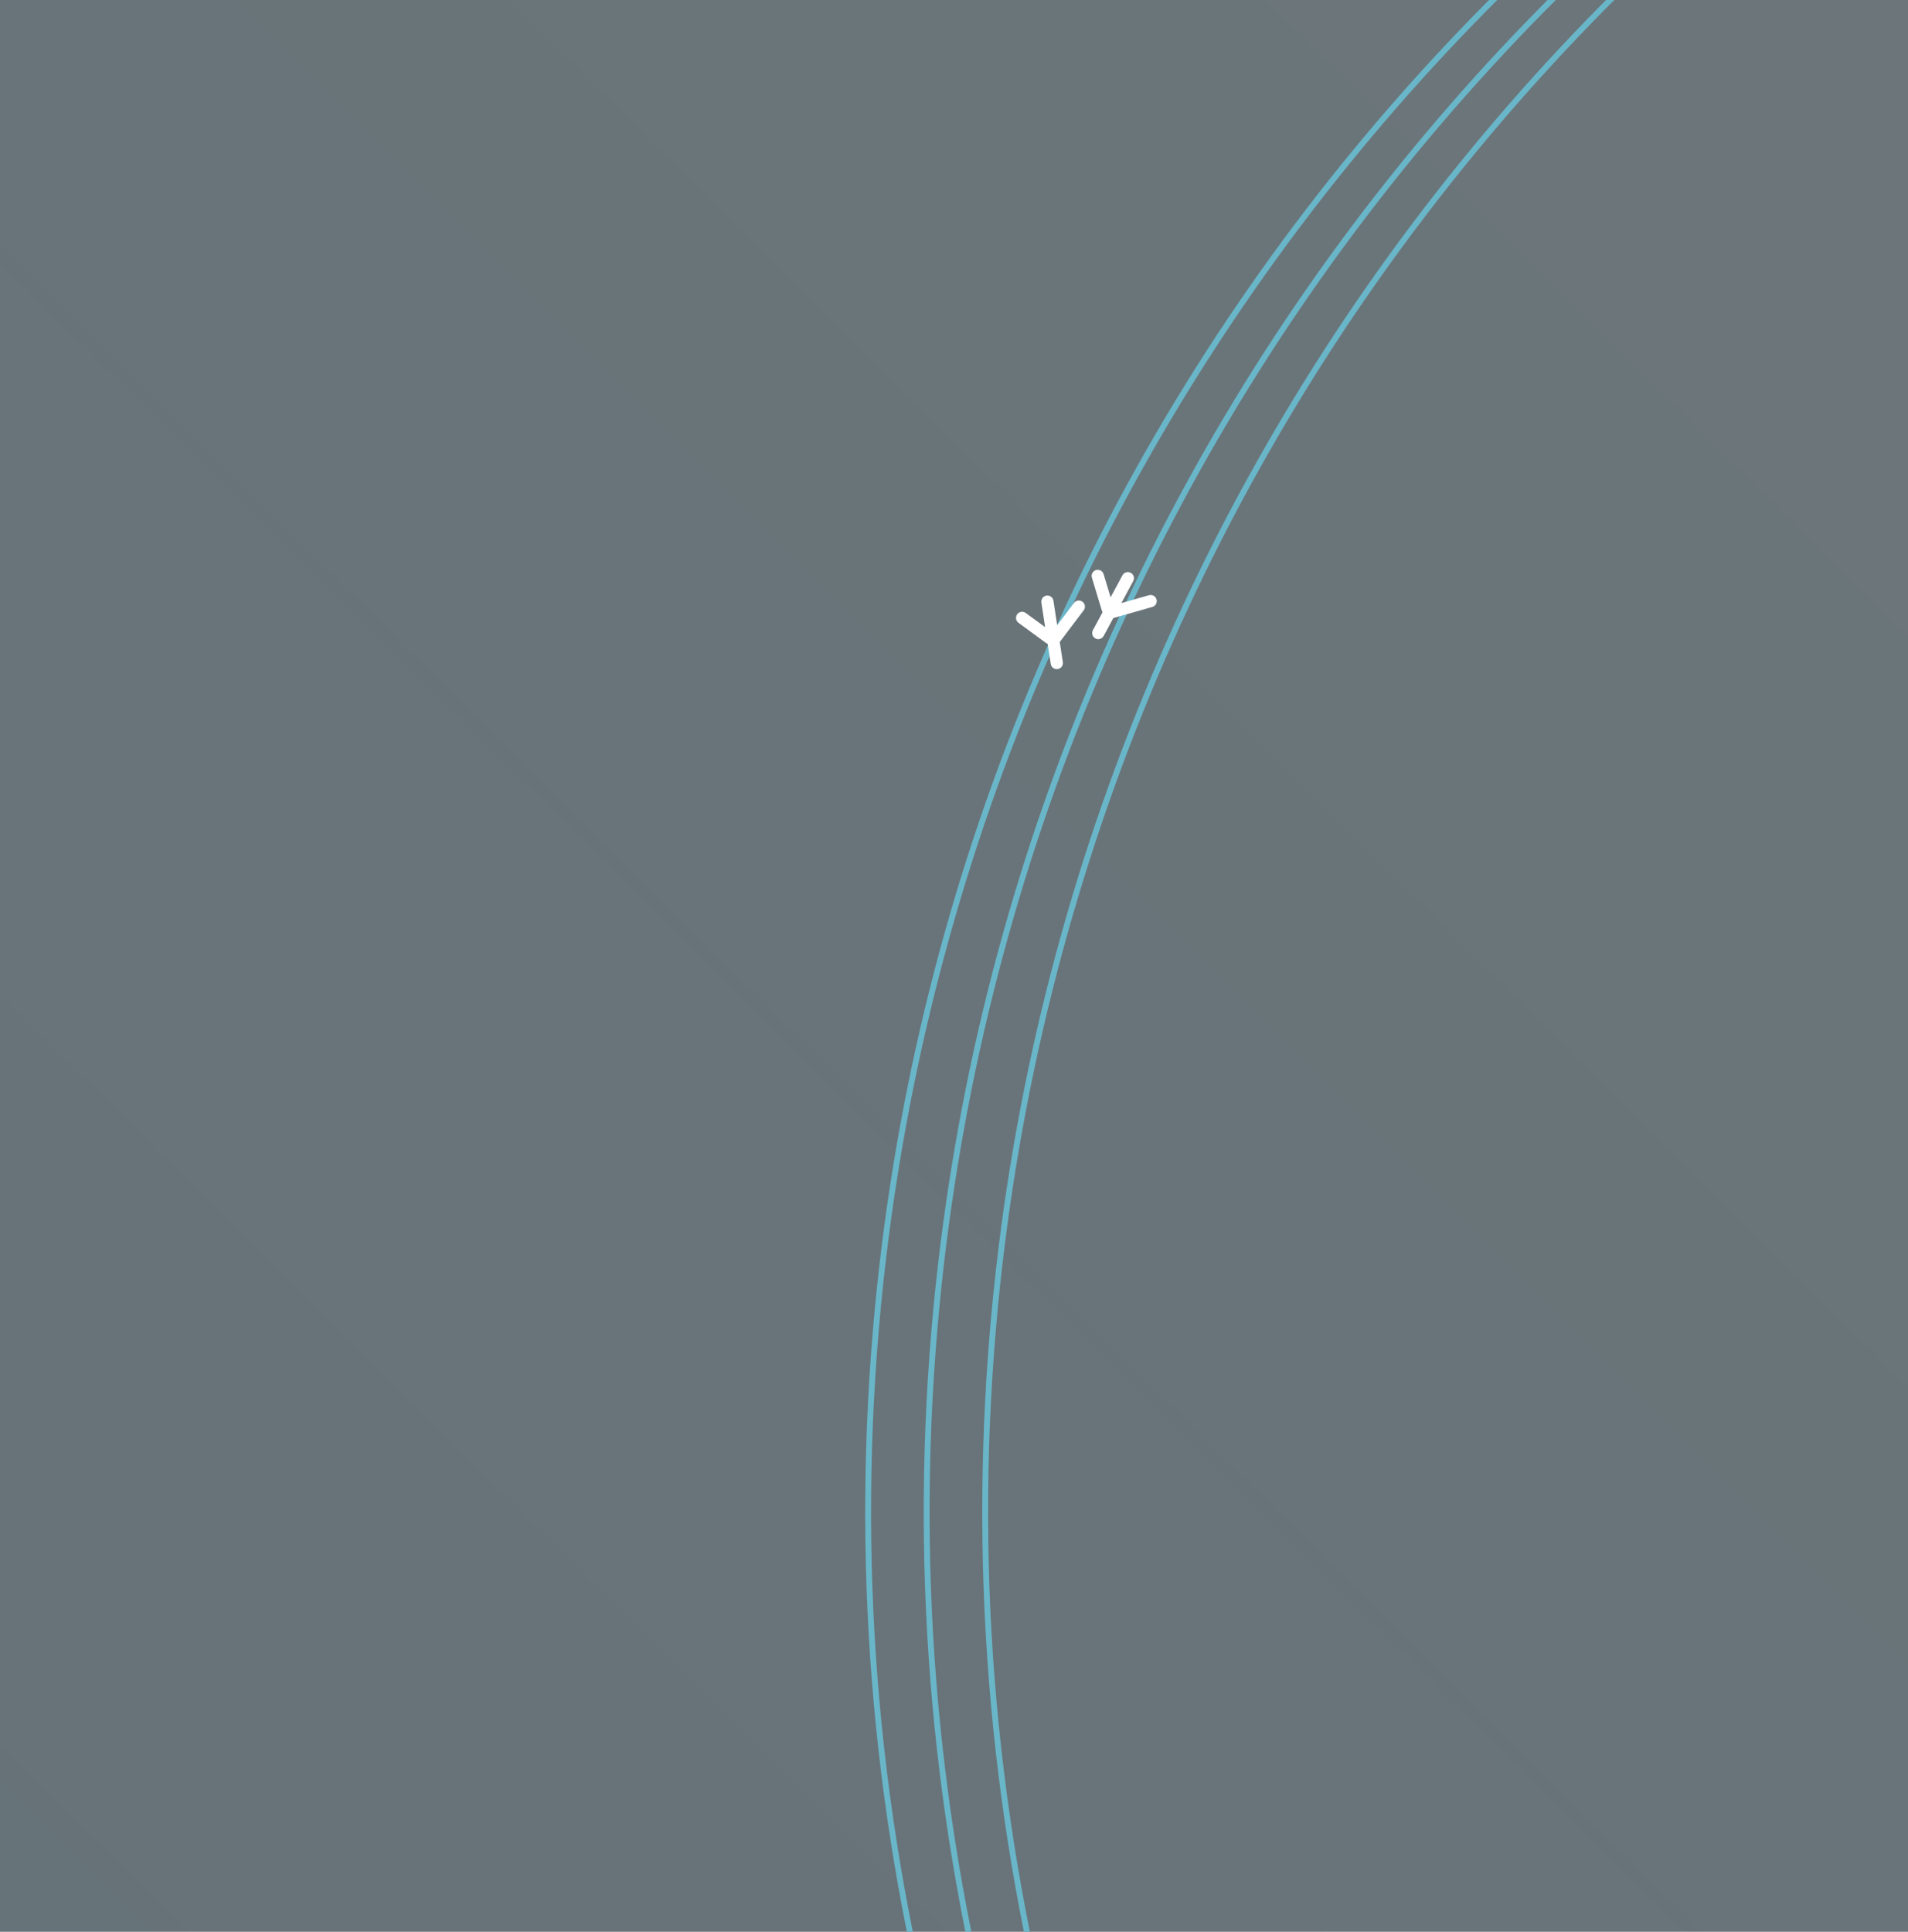 <svg width="652" height="660" viewBox="0 0 652 660" fill="none" xmlns="http://www.w3.org/2000/svg">
<rect x="0" y="0" width="652" height="660" fill="#808080" stroke="none"/>
<g clip-path="url(#clip0_749_28429)">
<path opacity="0.2" d="M0 0L652 0V660H0V0Z" fill="url(#paint0_linear_749_28429)"/>
<path d="M-217.5 -1899L118.67 -2080.61C481.756 -2276.75 928.042 -2229.72 1242.26 -1962.18L1825.15 -1465.89C2183.98 -1160.36 2066.65 -579.375 1617.36 -437.058L806.548 -180.225C527.546 -91.848 328.229 154.53 300.073 445.838V445.838C266.592 792.239 482.151 1114.16 815.197 1215.13L1034.24 1281.53C1073.64 1293.48 1111.73 1309.41 1147.91 1329.06V1329.06C1612.48 1581.47 1554.71 2265.88 1054.41 2436.84L656.096 2572.95C482.766 2632.17 355.525 2781.21 324.203 2961.68V2961.68C284.971 3187.72 404.159 3411.56 613.607 3505.18L1053.26 3701.71C1434.4 3872.09 1387.45 4427.5 983.119 4531.48V4531.48C583.12 4634.35 531.286 5181.35 904.842 5357.52L1350.06 5567.49C1847.77 5802.21 1814.26 6521.2 1296.87 6708.6L472.978 7007.03C419.759 7026.31 364.974 7040.95 309.235 7050.8L-164.5 7134.5" stroke="#69B6C9" stroke-width="2"/>
<path d="M-237 -2001L280.271 -2176.92C616.431 -2291.25 988.006 -2218.74 1256.53 -1986.43L1858.28 -1465.82C2213.09 -1158.86 2094.16 -581.756 1646.9 -440.081L826.548 -180.225C547.546 -91.848 348.229 154.53 320.073 445.838V445.838C286.592 792.239 502.151 1114.16 835.197 1215.13L1054.24 1281.53C1093.64 1293.48 1131.73 1309.41 1167.91 1329.06V1329.06C1632.48 1581.47 1574.71 2265.88 1074.41 2436.84L676.096 2572.95C502.766 2632.17 375.525 2781.21 344.203 2961.68V2961.68C304.971 3187.72 424.159 3411.56 633.607 3505.18L1071.12 3700.76C1452.97 3871.45 1405.93 4427.89 1000.85 4532.07V4532.07C600.624 4634.99 548.123 5182.01 921.466 5359.18L1369.25 5571.67C1865.48 5807.16 1834.48 6523.49 1319.76 6715.22L500.85 7020.27C442.414 7042.04 382.053 7058.24 320.57 7068.66L-448.5 7199" stroke="#69B6C9" stroke-width="2"/>
<path d="M-171.5 -2037.5L258.524 -2196.09C601.87 -2322.71 986.96 -2251.68 1262.53 -2010.89L1886.4 -1465.75C2238.7 -1157.91 2118.79 -583.221 1672.79 -441.945L846.548 -180.225C567.546 -91.848 368.229 154.53 340.073 445.838V445.838C306.592 792.239 522.151 1114.16 855.197 1215.13L1074.24 1281.53C1113.64 1293.48 1151.73 1309.41 1187.91 1329.06V1329.06C1652.48 1581.47 1594.71 2265.88 1094.41 2436.84L696.096 2572.95C522.766 2632.17 395.525 2781.21 364.203 2961.68V2961.68C324.971 3187.72 444.159 3411.56 653.607 3505.18L1088.97 3699.79C1471.53 3870.8 1424.4 4428.29 1018.57 4532.65V4532.65C618.113 4635.64 564.938 5182.66 938.061 5360.84L1387.9 5575.66C1882.56 5811.88 1853.94 6525.45 1341.95 6721.3L525.736 7033.53C464.064 7057.12 400.205 7074.54 335.095 7085.53L-586 7241" stroke="#69B6C9" stroke-width="2"/>
<path fill-rule="evenodd" clip-rule="evenodd" d="M376.552 208.712C376.602 208.878 376.672 209.036 376.76 209.183L376.759 209.19L373.468 215.301C373.206 215.788 373.148 216.36 373.307 216.89C373.466 217.42 373.829 217.865 374.316 218.128C374.657 218.315 375.044 218.401 375.432 218.375C375.787 218.354 376.13 218.242 376.43 218.05C376.729 217.859 376.975 217.594 377.143 217.281L380.431 211.176L393.644 207.406C393.923 207.345 394.187 207.227 394.419 207.06C394.651 206.893 394.846 206.68 394.993 206.435C395.139 206.189 395.233 205.916 395.27 205.632C395.306 205.349 395.284 205.061 395.205 204.786C395.126 204.511 394.991 204.256 394.808 204.036C394.626 203.815 394.401 203.634 394.146 203.505C393.891 203.375 393.612 203.299 393.327 203.281C393.042 203.264 392.756 203.305 392.487 203.403L383.188 206.056L387.208 198.593C387.349 198.351 387.44 198.083 387.476 197.805C387.511 197.527 387.49 197.245 387.414 196.975C387.338 196.705 387.209 196.454 387.034 196.235C386.859 196.016 386.641 195.835 386.394 195.702C386.148 195.569 385.877 195.487 385.598 195.461C385.319 195.435 385.038 195.466 384.771 195.551C384.504 195.636 384.257 195.774 384.044 195.956C383.831 196.139 383.658 196.362 383.533 196.613L379.516 204.072L377.124 196.158C376.963 195.628 376.599 195.183 376.11 194.922C375.621 194.66 375.049 194.603 374.518 194.764C373.988 194.924 373.543 195.289 373.282 195.778C373.02 196.266 372.963 196.839 373.124 197.369L376.552 208.712ZM359.816 228.157C360.221 228.484 360.733 228.647 361.252 228.616L361.251 228.602L361.441 228.591C361.987 228.507 362.478 228.21 362.806 227.765C363.134 227.32 363.272 226.763 363.19 226.216L362.137 219.344L370.401 208.405C370.691 207.961 370.802 207.424 370.711 206.902C370.62 206.38 370.334 205.913 369.911 205.594C369.488 205.275 368.959 205.128 368.432 205.185C367.906 205.241 367.42 205.495 367.073 205.896L361.257 213.599L359.977 205.236C359.893 204.689 359.596 204.198 359.15 203.871C358.705 203.543 358.147 203.406 357.601 203.49C357.054 203.573 356.563 203.87 356.235 204.316C356.073 204.537 355.956 204.787 355.891 205.053C355.825 205.319 355.813 205.595 355.854 205.866L357.138 214.261L350.439 209.375C349.991 209.075 349.444 208.96 348.913 209.054C348.381 209.149 347.907 209.445 347.59 209.881C347.272 210.318 347.136 210.86 347.209 211.394C347.283 211.929 347.56 212.414 347.983 212.749L357.534 219.736C357.678 219.841 357.835 219.926 357.999 219.99C358.002 219.996 358.006 220.002 358.009 220.008C358.012 220.014 358.016 220.02 358.019 220.026L359.063 226.851C359.142 227.365 359.411 227.831 359.816 228.157Z" fill="white"/>
</g>
<defs>
<linearGradient id="paint0_linear_749_28429" x1="652" y1="0" x2="-1.021" y2="658.989" gradientUnits="userSpaceOnUse">
<stop stop-color="#003F5D" stop-opacity="0.8"/>
<stop offset="1" stop-color="#003F5D"/>
</linearGradient>
<clipPath id="clip0_749_28429">
<rect width="652" height="660" fill="white"/>
</clipPath>
</defs>
</svg>
